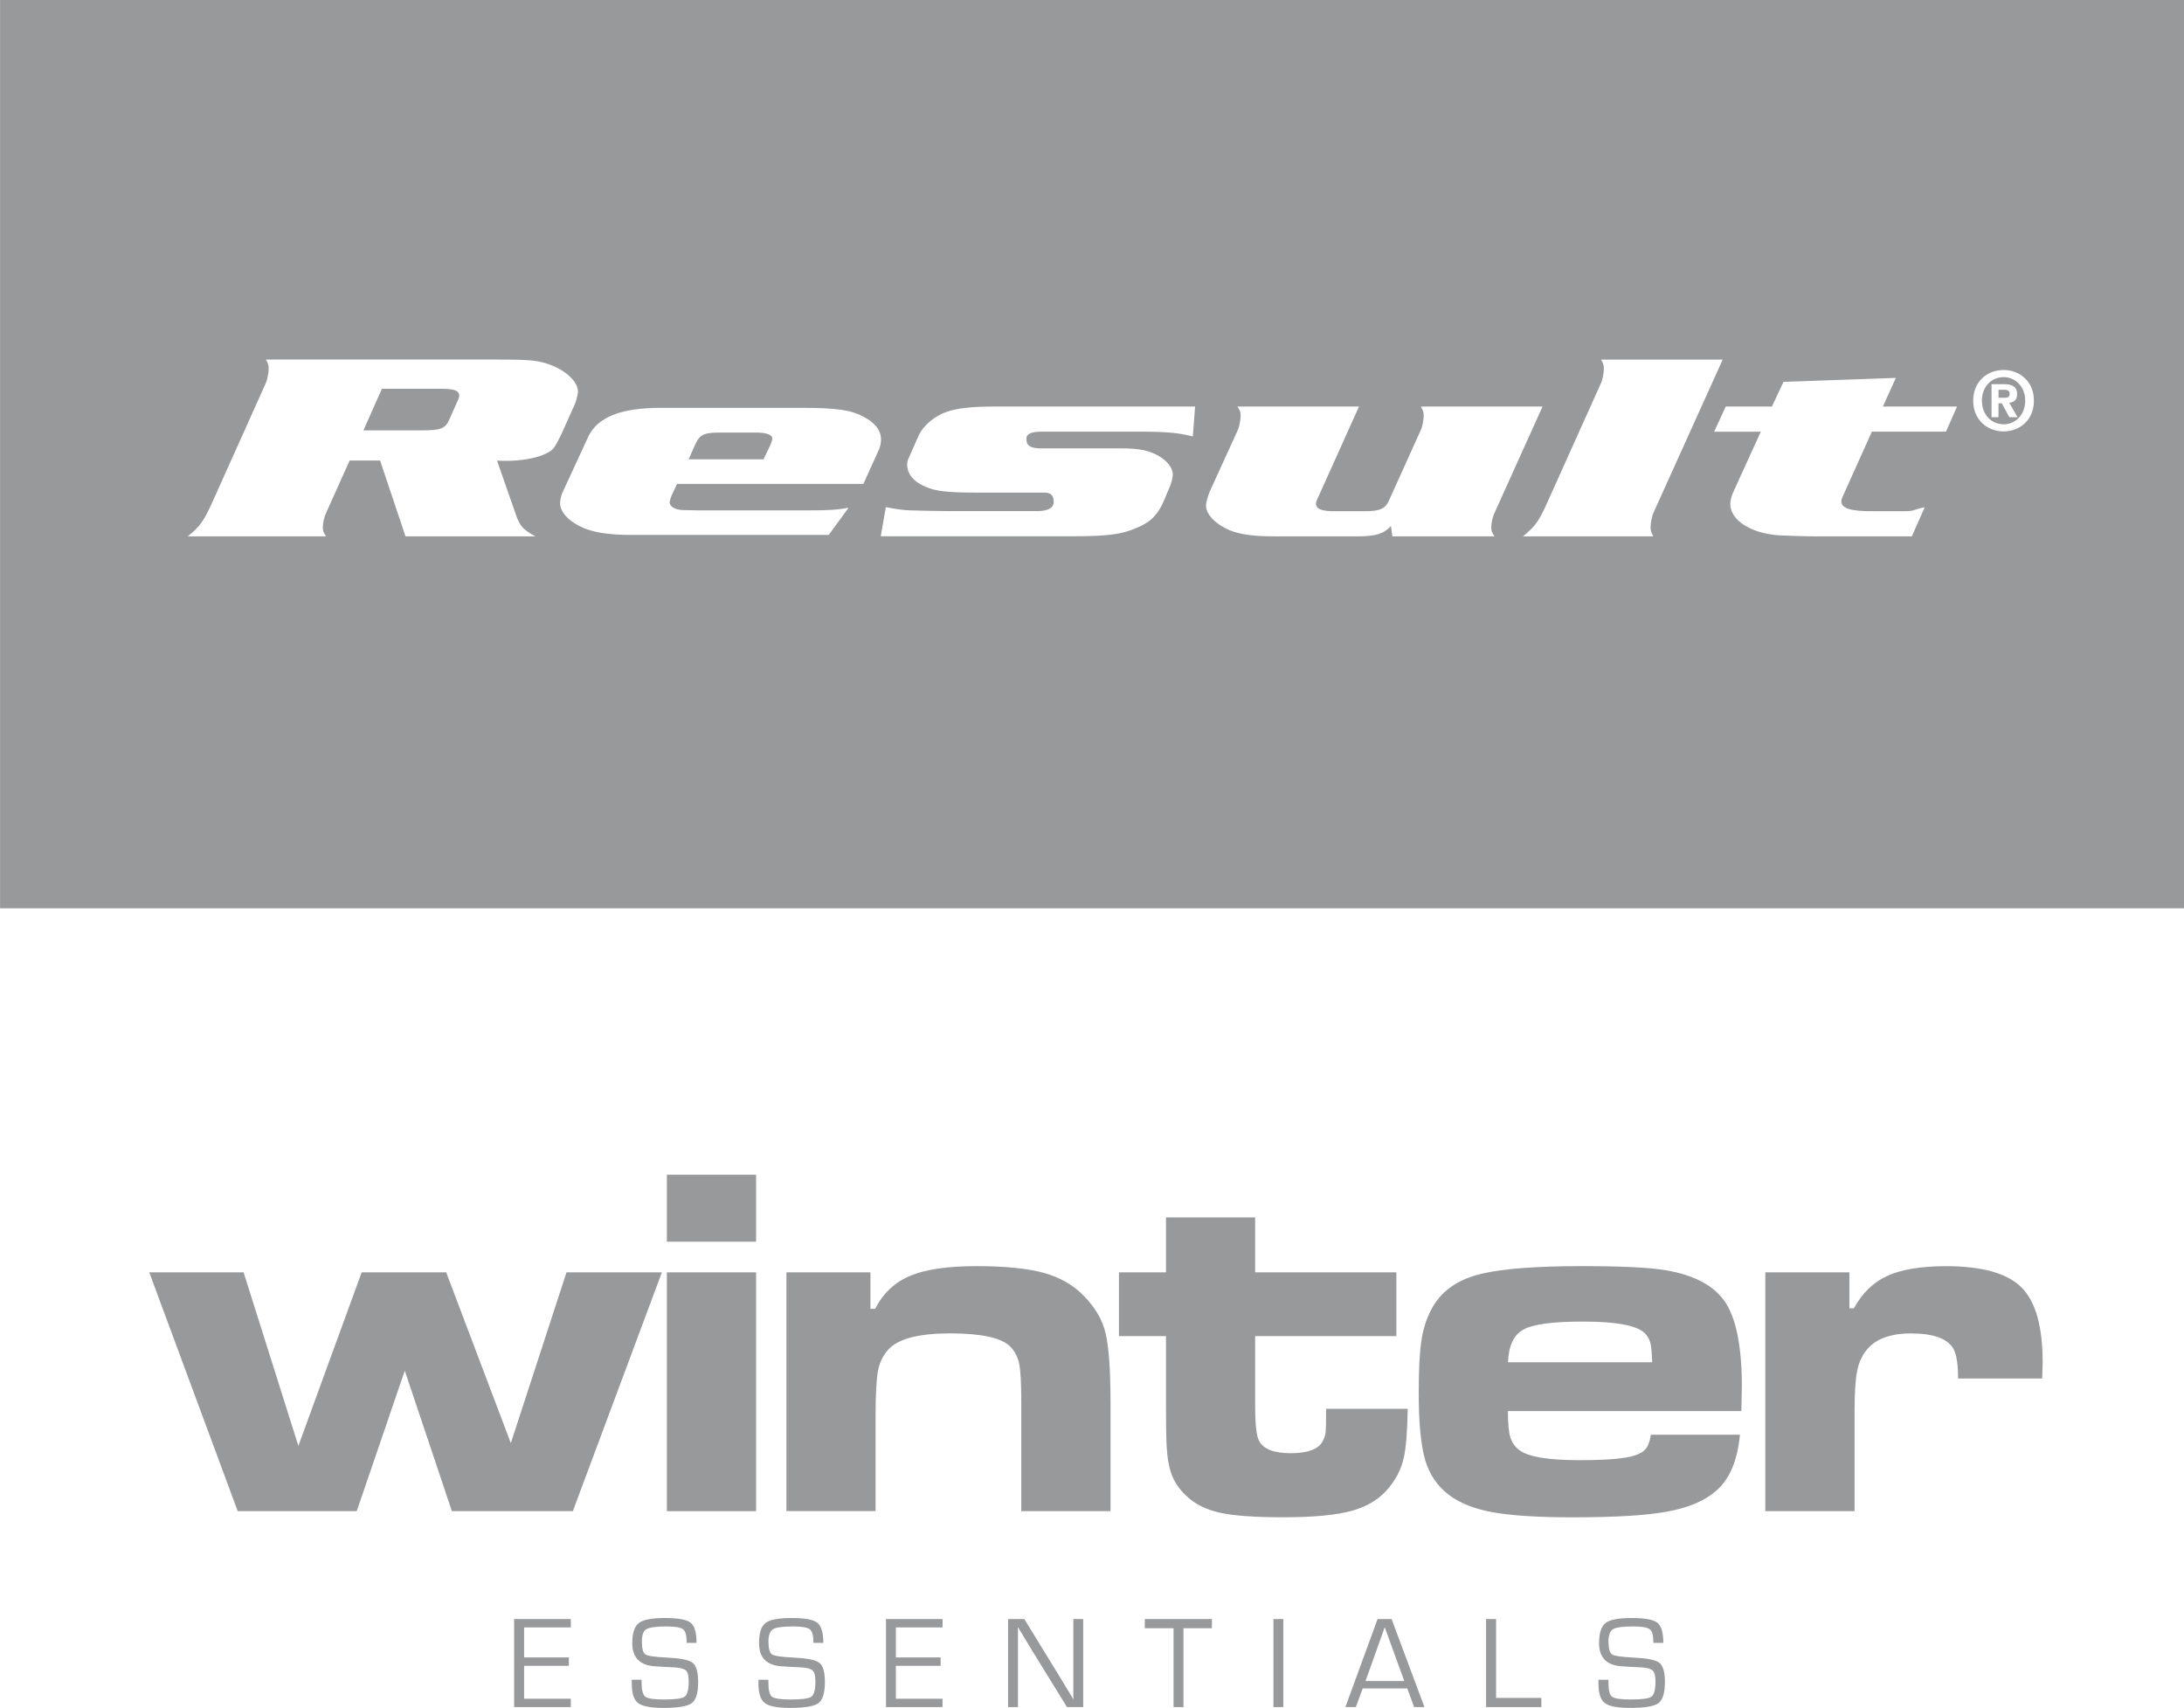 <?xml version="1.0" encoding="UTF-8"?>
<!DOCTYPE svg PUBLIC "-//W3C//DTD SVG 1.1//EN" "http://www.w3.org/Graphics/SVG/1.1/DTD/svg11.dtd">
<!-- Creator: CorelDRAW X5 -->
<svg xmlns="http://www.w3.org/2000/svg" xml:space="preserve" width="50mm" height="39.1mm" style="shape-rendering:geometricPrecision; text-rendering:geometricPrecision; image-rendering:optimizeQuality; fill-rule:evenodd; clip-rule:evenodd"
viewBox="0 0 50 39.1"
 xmlns:xlink="http://www.w3.org/1999/xlink">
 <defs>
  <style type="text/css">
   <![CDATA[
    .fil0 {fill:#98999B;fill-rule:nonzero}
   ]]>
  </style>
 </defs>
 <g id="Warstwa_x0020_1">
  <g id="_259892144">
   <path id="_260648360" class="fil0" d="M44.55 9.883l0.254 -0.576 -1.698 0 0.297 -0.656 -2.573 0.091 -0.264 0.565 -1.058 0 -0.265 0.576 1.068 0 -0.644 1.413c-0.032,0.08 -0.054,0.176 -0.054,0.243 0,0.371 0.477,0.673 1.112,0.716 0.244,0.012 0.615,0.024 0.816,0.024l2.227 0 0.296 -0.667c-0.328,0.067 -0.184,0.091 -0.522,0.091l-0.678 0c-0.508,0 -0.709,-0.067 -0.709,-0.231 0,-0.031 0.011,-0.061 0.022,-0.085l0.677 -1.505 1.698 0zm-25.122 1.741c-0.265,0.048 -0.466,0.06 -0.921,0.06l-2.498 0c-0.402,-0.006 -0.402,-0.006 -0.466,-0.018 -0.116,-0.018 -0.212,-0.089 -0.212,-0.161 0,-0.03 0.022,-0.107 0.043,-0.16l0.127 -0.268 4.266 0 0.328 -0.725c0.053,-0.101 0.075,-0.202 0.075,-0.291 0,-0.208 -0.138,-0.386 -0.403,-0.522 -0.286,-0.155 -0.625,-0.202 -1.397,-0.202l-3.25 0c-0.91,0 -1.439,0.214 -1.651,0.658l-0.593 1.282c-0.032,0.077 -0.053,0.172 -0.053,0.238 0,0.19 0.159,0.38 0.434,0.523 0.265,0.143 0.645,0.208 1.196,0.208l4.52 0 0.455 -0.624zm-3.662 -1.11l0.148 -0.333c0.106,-0.238 0.201,-0.279 0.593,-0.279l0.794 0c0.243,0 0.381,0.048 0.381,0.143 0,0.024 -0.021,0.077 -0.043,0.137l-0.159 0.333 -1.714 0zm22.085 1.231l1.588 -3.513 -2.784 0c0.053,0.091 0.064,0.14 0.064,0.212 0,0.079 -0.032,0.261 -0.064,0.322l-1.27 2.822c-0.169,0.364 -0.254,0.473 -0.519,0.691l2.986 0c-0.053,-0.091 -0.064,-0.134 -0.064,-0.212 0,-0.085 0.031,-0.255 0.064,-0.322zm-3.637 0l1.101 -2.439 -2.785 0c0.053,0.097 0.064,0.139 0.064,0.212 0,0.085 -0.031,0.255 -0.064,0.322l-0.73 1.615c-0.085,0.193 -0.211,0.248 -0.561,0.248l-0.698 0c-0.286,0 -0.413,-0.055 -0.413,-0.17 0,-0.036 0,-0.036 0.032,-0.11l0.953 -2.117 -2.784 0c0.063,0.09 0.074,0.139 0.074,0.212 0,0.085 -0.032,0.255 -0.063,0.322l-0.656 1.438c-0.032,0.085 -0.074,0.237 -0.074,0.291 0,0.206 0.212,0.425 0.529,0.564 0.244,0.102 0.55,0.145 1.026,0.145l1.927 0c0.402,0 0.593,-0.06 0.752,-0.236l0.032 0.236 2.339 0c-0.064,-0.091 -0.075,-0.134 -0.075,-0.212 0,-0.085 0.032,-0.236 0.075,-0.322zm-6.906 -1.753l0.053 -0.686 -4.594 0c-0.497,0 -0.847,0.036 -1.09,0.121 -0.275,0.09 -0.54,0.314 -0.646,0.545l-0.218 0.492c-0.032,0.055 -0.043,0.115 -0.043,0.176 0,0.212 0.148,0.394 0.434,0.509 0.222,0.097 0.508,0.128 1.165,0.128l1.535 0c0.211,0 0.219,0.133 0.219,0.211 0,0.139 -0.127,0.212 -0.381,0.212l-2.043 0 -0.444 -0.006 -0.435 -0.011c-0.159,-0.008 -0.286,-0.025 -0.54,-0.074l-0.116 0.667 4.393 0c0.815,0 1.122,-0.043 1.471,-0.194 0.308,-0.128 0.467,-0.285 0.604,-0.588l0.144 -0.338c0.043,-0.098 0.074,-0.225 0.074,-0.297 0,-0.146 -0.127,-0.309 -0.328,-0.425 -0.212,-0.122 -0.444,-0.17 -0.846,-0.17l-1.842 0c-0.339,0 -0.335,-0.14 -0.335,-0.226 0,-0.109 0.117,-0.157 0.36,-0.157l2.18 0c0.666,0 0.921,0.024 1.27,0.11zm-18.988 -0.14l0.424 -0.952 1.355 0c0.296,0 0.413,0.042 0.413,0.151 0,0.036 -0.01,0.085 -0.042,0.14l-0.18 0.406c-0.096,0.219 -0.191,0.255 -0.656,0.255l-1.313 0zm0.382 0.692l0.582 1.735 2.975 0c-0.276,-0.151 -0.35,-0.23 -0.435,-0.461l-0.445 -1.274c0.086,0.006 0.16,0.006 0.212,0.006 0.339,0 0.687,-0.061 0.889,-0.158 0.18,-0.085 0.202,-0.103 0.381,-0.473l0.308 -0.686c0.02,-0.048 0.063,-0.218 0.063,-0.267 0,-0.213 -0.243,-0.455 -0.582,-0.595 -0.307,-0.122 -0.476,-0.14 -1.291,-0.14l-5.271 0c0.053,0.092 0.063,0.14 0.063,0.212 0,0.079 -0.032,0.262 -0.063,0.322l-1.27 2.827c-0.169,0.352 -0.254,0.474 -0.519,0.686l3.166 0c-0.064,-0.091 -0.074,-0.133 -0.074,-0.212 0,-0.079 0.031,-0.236 0.074,-0.322l0.54 -1.201 0.699 0zm37.052 -1.312l0.075 0 0.172 0.319 0.189 0 -0.191 -0.331c0.1,-0.008 0.18,-0.058 0.18,-0.198 0,-0.172 -0.114,-0.228 -0.307,-0.228l-0.278 0 0 0.757 0.159 0 0 -0.319zm0 -0.128l0 -0.182 0.111 0c0.061,0 0.144,0.005 0.144,0.084 0,0.084 -0.042,0.099 -0.114,0.099l-0.141 0zm0.81 0.069c0,-0.445 -0.328,-0.703 -0.694,-0.703 -0.369,0 -0.696,0.259 -0.696,0.703 0,0.444 0.328,0.703 0.696,0.703 0.366,0 0.694,-0.259 0.694,-0.703zm-0.199 0c0,0.324 -0.228,0.541 -0.495,0.541l0 -0.002c-0.275,0.002 -0.497,-0.216 -0.497,-0.539 0,-0.324 0.222,-0.54 0.497,-0.54 0.267,0 0.495,0.216 0.495,0.54zm-46.364 11.62l0 -20.794 50 0 0 20.794 -50 0z"/>
   <polygon id="_260648672" class="fil0" points="11.999,37.255 11.999,37.942 13.023,37.942 13.023,38.134 11.999,38.134 11.999,38.888 13.068,38.888 13.068,39.079 11.77,39.079 11.77,37.064 13.068,37.064 13.068,37.255 "/>
   <path id="_260648576" class="fil0" d="M15.948 37.609l-0.227 0c0,-0.162 -0.025,-0.264 -0.08,-0.309 -0.052,-0.044 -0.18,-0.067 -0.383,-0.067 -0.236,0 -0.39,0.021 -0.459,0.063 -0.07,0.042 -0.104,0.135 -0.104,0.281 0,0.161 0.027,0.26 0.08,0.296 0.055,0.036 0.217,0.059 0.482,0.072 0.315,0.015 0.515,0.053 0.598,0.119 0.087,0.067 0.128,0.214 0.128,0.443 0,0.248 -0.046,0.408 -0.146,0.482 -0.099,0.072 -0.315,0.109 -0.648,0.109 -0.292,0 -0.483,-0.037 -0.581,-0.111 -0.096,-0.073 -0.144,-0.221 -0.144,-0.442l-0.002 -0.092 0.226 0 0 0.052c0,0.179 0.029,0.291 0.084,0.335 0.055,0.044 0.196,0.065 0.424,0.065 0.26,0 0.42,-0.02 0.479,-0.065 0.062,-0.044 0.092,-0.16 0.092,-0.35 0,-0.124 -0.021,-0.206 -0.06,-0.246 -0.041,-0.041 -0.128,-0.065 -0.258,-0.073l-0.237 -0.012 -0.224 -0.014c-0.341,-0.023 -0.513,-0.2 -0.513,-0.531 0,-0.229 0.052,-0.383 0.151,-0.459 0.098,-0.077 0.297,-0.115 0.593,-0.115 0.303,0 0.498,0.035 0.591,0.107 0.092,0.072 0.136,0.225 0.136,0.46z"/>
   <path id="_259892288" class="fil0" d="M18.849 37.609l-0.226 0c0,-0.162 -0.026,-0.264 -0.082,-0.309 -0.054,-0.044 -0.182,-0.067 -0.383,-0.067 -0.239,0 -0.392,0.021 -0.46,0.063 -0.069,0.042 -0.105,0.135 -0.105,0.281 0,0.161 0.029,0.26 0.08,0.296 0.055,0.036 0.217,0.059 0.484,0.072 0.315,0.015 0.514,0.053 0.6,0.119 0.086,0.067 0.128,0.214 0.128,0.443 0,0.248 -0.05,0.408 -0.146,0.482 -0.1,0.072 -0.315,0.109 -0.651,0.109 -0.289,0 -0.482,-0.037 -0.578,-0.111 -0.096,-0.073 -0.146,-0.221 -0.146,-0.442l0 -0.092 0.227 0 0 0.052c0,0.179 0.025,0.291 0.08,0.335 0.057,0.044 0.198,0.065 0.424,0.065 0.261,0 0.422,-0.02 0.482,-0.065 0.06,-0.044 0.091,-0.16 0.091,-0.35 0,-0.124 -0.021,-0.206 -0.062,-0.246 -0.041,-0.041 -0.125,-0.065 -0.255,-0.073l-0.237 -0.012 -0.224 -0.014c-0.342,-0.023 -0.513,-0.2 -0.513,-0.531 0,-0.229 0.05,-0.383 0.148,-0.459 0.1,-0.077 0.3,-0.115 0.597,-0.115 0.299,0 0.497,0.035 0.588,0.107 0.092,0.072 0.139,0.225 0.139,0.46z"/>
   <polygon id="_260304808" class="fil0" points="20.51,37.255 20.51,37.942 21.534,37.942 21.534,38.134 20.51,38.134 20.51,38.888 21.578,38.888 21.578,39.079 20.284,39.079 20.284,37.064 21.578,37.064 21.578,37.255 "/>
   <polygon id="_259892504" class="fil0" points="24.799,37.064 24.799,39.079 24.427,39.079 23.581,37.707 23.446,37.481 23.378,37.369 23.307,37.256 23.302,37.256 23.305,37.331 23.305,37.408 23.305,37.559 23.305,39.079 23.079,39.079 23.079,37.064 23.451,37.064 24.188,38.266 24.381,38.582 24.475,38.738 24.571,38.896 24.576,38.896 24.573,38.822 24.573,38.744 24.573,38.594 24.573,37.064 "/>
   <polygon id="_259892456" class="fil0" points="27.094,37.274 27.094,39.079 26.867,39.079 26.867,37.274 26.209,37.274 26.209,37.064 27.745,37.064 27.745,37.274 "/>
   <polygon id="_259892480" class="fil0" points="29.38,39.079 29.154,39.079 29.154,37.064 29.38,37.064 "/>
   <path id="_259892216" class="fil0" d="M32.149 38.482l-0.447 -1.232 -0.44 1.232 0.887 0zm0.068 0.17l-1.02 0 -0.157 0.427 -0.239 0 0.737 -2.015 0.321 0 0.752 2.015 -0.237 0 -0.156 -0.427z"/>
   <polygon id="_259892048" class="fil0" points="34.251,37.064 34.251,38.869 35.287,38.869 35.287,39.079 34.022,39.079 34.022,37.064 "/>
   <path id="_259891664" class="fil0" d="M38.079 37.609l-0.226 0c0,-0.162 -0.026,-0.264 -0.08,-0.309 -0.055,-0.044 -0.183,-0.067 -0.383,-0.067 -0.24,0 -0.393,0.021 -0.461,0.063 -0.068,0.042 -0.105,0.135 -0.105,0.281 0,0.161 0.029,0.26 0.081,0.296 0.055,0.036 0.217,0.059 0.485,0.072 0.315,0.015 0.513,0.053 0.598,0.119 0.086,0.067 0.128,0.214 0.128,0.443 0,0.248 -0.05,0.408 -0.146,0.482 -0.099,0.072 -0.315,0.109 -0.651,0.109 -0.288,0 -0.481,-0.037 -0.578,-0.111 -0.096,-0.073 -0.146,-0.221 -0.146,-0.442l0 -0.092 0.228 0 0 0.052c0,0.179 0.025,0.291 0.08,0.335 0.057,0.044 0.198,0.065 0.424,0.065 0.261,0 0.422,-0.02 0.482,-0.065 0.06,-0.044 0.091,-0.16 0.091,-0.35 0,-0.124 -0.021,-0.206 -0.062,-0.246 -0.041,-0.041 -0.125,-0.065 -0.255,-0.073l-0.237 -0.012 -0.224 -0.014c-0.342,-0.023 -0.513,-0.2 -0.513,-0.531 0,-0.229 0.05,-0.383 0.148,-0.459 0.099,-0.077 0.299,-0.115 0.596,-0.115 0.299,0 0.497,0.035 0.589,0.107 0.091,0.072 0.138,0.225 0.138,0.46z"/>
   <polygon id="_259891928" class="fil0" points="3.417,29.127 5.577,29.127 6.831,33.099 8.28,29.127 10.215,29.127 11.695,33.036 12.969,29.127 15.153,29.127 13.115,34.593 10.345,34.593 9.267,31.378 8.167,34.593 5.442,34.593 "/>
   <path id="_259892168" class="fil0" d="M15.267 29.127l2.043 0 0 5.467 -2.043 0 0 -5.467zm0 -2.236l2.043 0 0 1.534 -2.043 0 0 -1.534z"/>
   <path id="_259892192" class="fil0" d="M18.003 29.127l1.925 0 0 0.834 0.108 0c0.183,-0.356 0.452,-0.61 0.804,-0.756 0.351,-0.147 0.856,-0.22 1.514,-0.22 0.655,0 1.169,0.051 1.543,0.154 0.374,0.104 0.682,0.281 0.923,0.534 0.252,0.257 0.416,0.538 0.491,0.846 0.074,0.309 0.113,0.839 0.113,1.592l0 2.482 -2.043 0 0 -2.482c0,-0.44 -0.015,-0.738 -0.048,-0.894 -0.033,-0.158 -0.104,-0.289 -0.213,-0.399 -0.199,-0.194 -0.657,-0.294 -1.369,-0.294 -0.709,0 -1.176,0.12 -1.405,0.361 -0.124,0.133 -0.206,0.294 -0.243,0.485 -0.038,0.194 -0.058,0.538 -0.058,1.039l0 2.183 -2.041 0 0 -5.466z"/>
   <path id="_259891736" class="fil0" d="M26.692 27.869l2.043 0 0 1.258 3.233 0 0 1.46 -3.233 0 0 1.589c0,0.431 0.029,0.7 0.091,0.81 0.099,0.187 0.34,0.281 0.721,0.281 0.394,0 0.64,-0.092 0.732,-0.271 0.039,-0.072 0.062,-0.143 0.071,-0.211 0.006,-0.07 0.009,-0.25 0.009,-0.534l1.869 0c-0.009,0.523 -0.039,0.902 -0.093,1.135 -0.054,0.234 -0.161,0.448 -0.319,0.648 -0.202,0.259 -0.483,0.441 -0.843,0.545 -0.357,0.104 -0.894,0.155 -1.599,0.155 -0.655,0 -1.142,-0.035 -1.458,-0.107 -0.319,-0.072 -0.578,-0.205 -0.776,-0.401 -0.147,-0.143 -0.252,-0.299 -0.315,-0.469 -0.066,-0.168 -0.104,-0.401 -0.119,-0.699 -0.006,-0.109 -0.012,-0.402 -0.012,-0.882l0 -1.589 -1.077 0 0 -1.46 1.077 0 0 -1.258z"/>
   <path id="_259891784" class="fil0" d="M37.825 31.185c-0.007,-0.214 -0.022,-0.36 -0.041,-0.442 -0.022,-0.08 -0.062,-0.154 -0.123,-0.218 -0.178,-0.181 -0.648,-0.271 -1.417,-0.271 -0.687,0 -1.143,0.059 -1.364,0.181 -0.223,0.119 -0.342,0.37 -0.356,0.75l3.301 0zm-0.029 1.659l2.038 0c-0.057,0.595 -0.238,1.02 -0.542,1.281 -0.263,0.232 -0.635,0.389 -1.118,0.478 -0.48,0.089 -1.205,0.132 -2.166,0.132 -0.794,0 -1.403,-0.039 -1.828,-0.115 -0.425,-0.077 -0.761,-0.209 -1.01,-0.399 -0.263,-0.2 -0.444,-0.466 -0.542,-0.797 -0.098,-0.334 -0.148,-0.846 -0.148,-1.54 0,-0.517 0.019,-0.908 0.058,-1.172 0.037,-0.259 0.108,-0.497 0.215,-0.705 0.216,-0.438 0.611,-0.721 1.183,-0.852 0.49,-0.114 1.249,-0.17 2.279,-0.17 0.912,0 1.554,0.03 1.926,0.095 0.662,0.112 1.118,0.362 1.365,0.743 0.247,0.382 0.372,1.025 0.372,1.926 0,0.088 -0.004,0.273 -0.012,0.554l-5.344 0c0,0.278 0.019,0.479 0.054,0.598 0.036,0.12 0.107,0.22 0.213,0.3 0.203,0.15 0.661,0.226 1.376,0.226 0.455,0 0.796,-0.019 1.024,-0.055 0.228,-0.036 0.383,-0.095 0.466,-0.179 0.067,-0.067 0.114,-0.183 0.141,-0.349z"/>
   <path id="_259892024" class="fil0" d="M40.414 29.127l1.926 0 0 0.823 0.102 0c0.191,-0.349 0.449,-0.599 0.77,-0.744 0.322,-0.147 0.77,-0.22 1.346,-0.22 0.823,0 1.398,0.163 1.721,0.485 0.325,0.325 0.485,0.897 0.485,1.72 0,0.049 -0.004,0.17 -0.011,0.366l-1.925 0c0,-0.32 -0.035,-0.542 -0.102,-0.671 -0.131,-0.24 -0.456,-0.361 -0.976,-0.361 -0.484,0 -0.829,0.133 -1.03,0.396 -0.104,0.132 -0.172,0.295 -0.207,0.487 -0.037,0.194 -0.055,0.5 -0.055,0.918l0 2.267 -2.043 0 0 -5.466z"/>
  </g>
 </g>
</svg>
